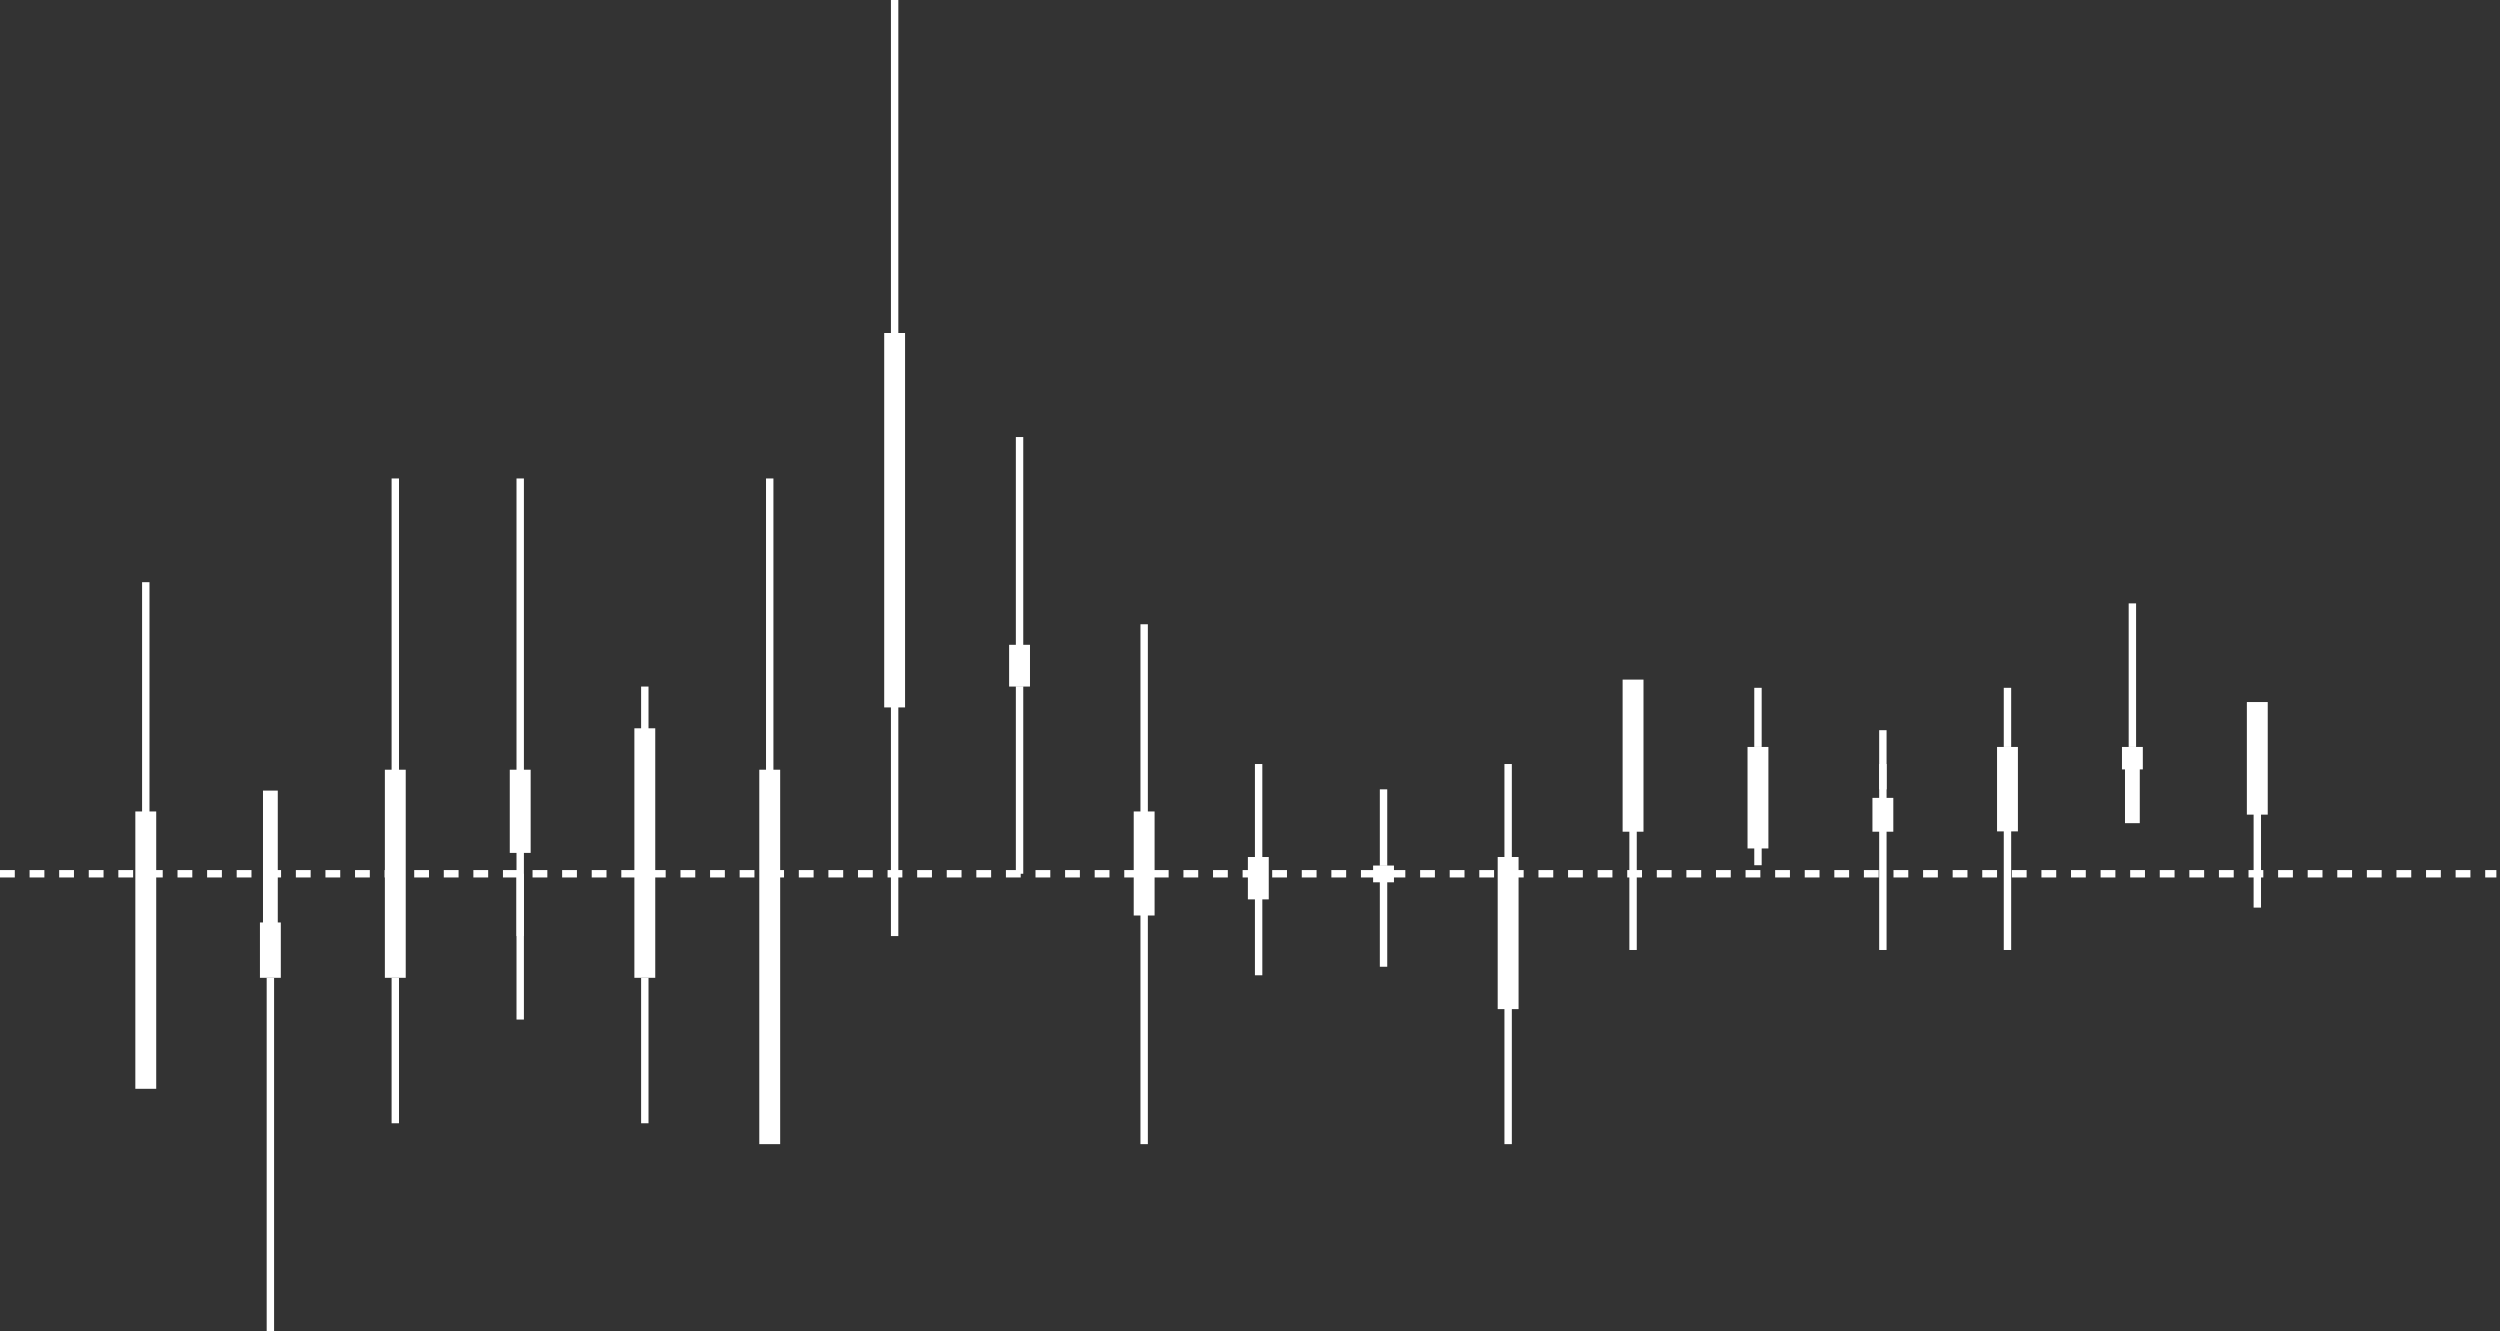 <svg width="169" height="90" viewBox="0 0 169 90" fill="none" xmlns="http://www.w3.org/2000/svg">
<rect x="0" y="0" width="169" height="90" fill="#333333" stroke="none"/>
<g clip-path="url(#clip0_376_17769)">
<path d="M9.855 39.356V56.095" stroke="white" stroke-width="0.5" stroke-miterlimit="10"/>
<path d="M10.56 54.855H9.149V73.603H10.56V54.855Z" fill="white"/>
<path d="M18.278 53.444V63.278" stroke="white" stroke-miterlimit="10"/>
<path d="M18.278 66.1V90" stroke="white" stroke-width="0.5" stroke-miterlimit="10"/>
<path d="M18.983 62.359H17.572V66.1H18.983V62.359Z" fill="white"/>
<path d="M43.589 46.411V63.278" stroke="white" stroke-width="0.5" stroke-miterlimit="10"/>
<path d="M43.589 66.1V75.933" stroke="white" stroke-width="0.5" stroke-miterlimit="10"/>
<path d="M44.295 49.233H42.884V66.1H44.295V49.233Z" fill="white"/>
<path d="M68.922 29.544V46.411" stroke="white" stroke-width="0.5" stroke-miterlimit="10"/>
<path d="M68.922 46.411V59.066" stroke="white" stroke-width="0.5" stroke-miterlimit="10"/>
<path d="M69.627 43.589H68.216V46.411H69.627V43.589Z" fill="white"/>
<path d="M26.722 32.344V63.278" stroke="white" stroke-width="0.5" stroke-miterlimit="10"/>
<path d="M26.722 66.1V75.933" stroke="white" stroke-width="0.5" stroke-miterlimit="10"/>
<path d="M27.427 52.033H26.017V66.1H27.427V52.033Z" fill="white"/>
<path d="M35.166 32.344V63.278" stroke="white" stroke-width="0.5" stroke-miterlimit="10"/>
<path d="M35.166 59.066V68.922" stroke="white" stroke-width="0.5" stroke-miterlimit="10"/>
<path d="M35.872 52.033H34.461V57.656H35.872V52.033Z" fill="white"/>
<path d="M52.033 32.344V63.278" stroke="white" stroke-width="0.5" stroke-miterlimit="10"/>
<path d="M52.739 52.033H51.328V77.344H52.739V52.033Z" fill="white"/>
<path d="M60.477 0V63.278" stroke="white" stroke-width="0.5" stroke-miterlimit="10"/>
<path d="M61.182 22.511H59.772V47.822H61.182V22.511Z" fill="white"/>
<path d="M77.345 42.2V77.344" stroke="white" stroke-width="0.5" stroke-miterlimit="10"/>
<path d="M78.05 54.855H76.639V61.888H78.05V54.855Z" fill="white"/>
<path d="M152.594 61.354V54.556" stroke="white" stroke-width="0.5" stroke-miterlimit="10"/>
<path d="M151.888 55.069H153.299V47.458H151.888V55.069Z" fill="white"/>
<path d="M144.149 55.646V51.648" stroke="white" stroke-miterlimit="10"/>
<path d="M144.149 50.494V40.789" stroke="white" stroke-width="0.5" stroke-miterlimit="10"/>
<path d="M143.445 52.012H144.855V50.494H143.445V52.012Z" fill="white"/>
<path d="M118.839 58.489V51.648" stroke="white" stroke-width="0.5" stroke-miterlimit="10"/>
<path d="M118.839 50.494V46.496" stroke="white" stroke-width="0.5" stroke-miterlimit="10"/>
<path d="M118.133 57.356H119.544V50.494H118.133V57.356Z" fill="white"/>
<path d="M93.527 65.352V58.489" stroke="white" stroke-width="0.5" stroke-miterlimit="10"/>
<path d="M93.527 58.489V53.359" stroke="white" stroke-width="0.5" stroke-miterlimit="10"/>
<path d="M92.822 59.644H94.232V58.511H92.822V59.644Z" fill="white"/>
<path d="M135.705 64.219V51.648" stroke="white" stroke-width="0.5" stroke-miterlimit="10"/>
<path d="M135.705 50.494V46.496" stroke="white" stroke-width="0.5" stroke-miterlimit="10"/>
<path d="M135 56.202H136.411V50.494H135V56.202Z" fill="white"/>
<path d="M127.282 64.219V51.648" stroke="white" stroke-width="0.5" stroke-miterlimit="10"/>
<path d="M127.282 53.359V49.361" stroke="white" stroke-width="0.5" stroke-miterlimit="10"/>
<path d="M126.577 56.223H127.988V53.936H126.577V56.223Z" fill="white"/>
<path d="M110.395 64.219V51.648" stroke="white" stroke-width="0.5" stroke-miterlimit="10"/>
<path d="M109.689 56.223H111.1V45.941H109.689V56.223Z" fill="white"/>
<path d="M101.95 77.344V51.648" stroke="white" stroke-width="0.5" stroke-miterlimit="10"/>
<path d="M101.244 68.216H102.655V57.933H101.244V68.216Z" fill="white"/>
<path d="M85.083 65.929V51.648" stroke="white" stroke-width="0.5" stroke-miterlimit="10"/>
<path d="M84.357 60.798H85.768V57.934H84.357V60.798Z" fill="white"/>
<path d="M0 59.066H168.755" stroke="white" stroke-width="0.5" stroke-miterlimit="10" stroke-dasharray="1 1"/>
</g>
<defs>
<clipPath id="clip0_376_17769">
<rect width="168.755" height="90" fill="white"/>
</clipPath>
</defs>
</svg>
